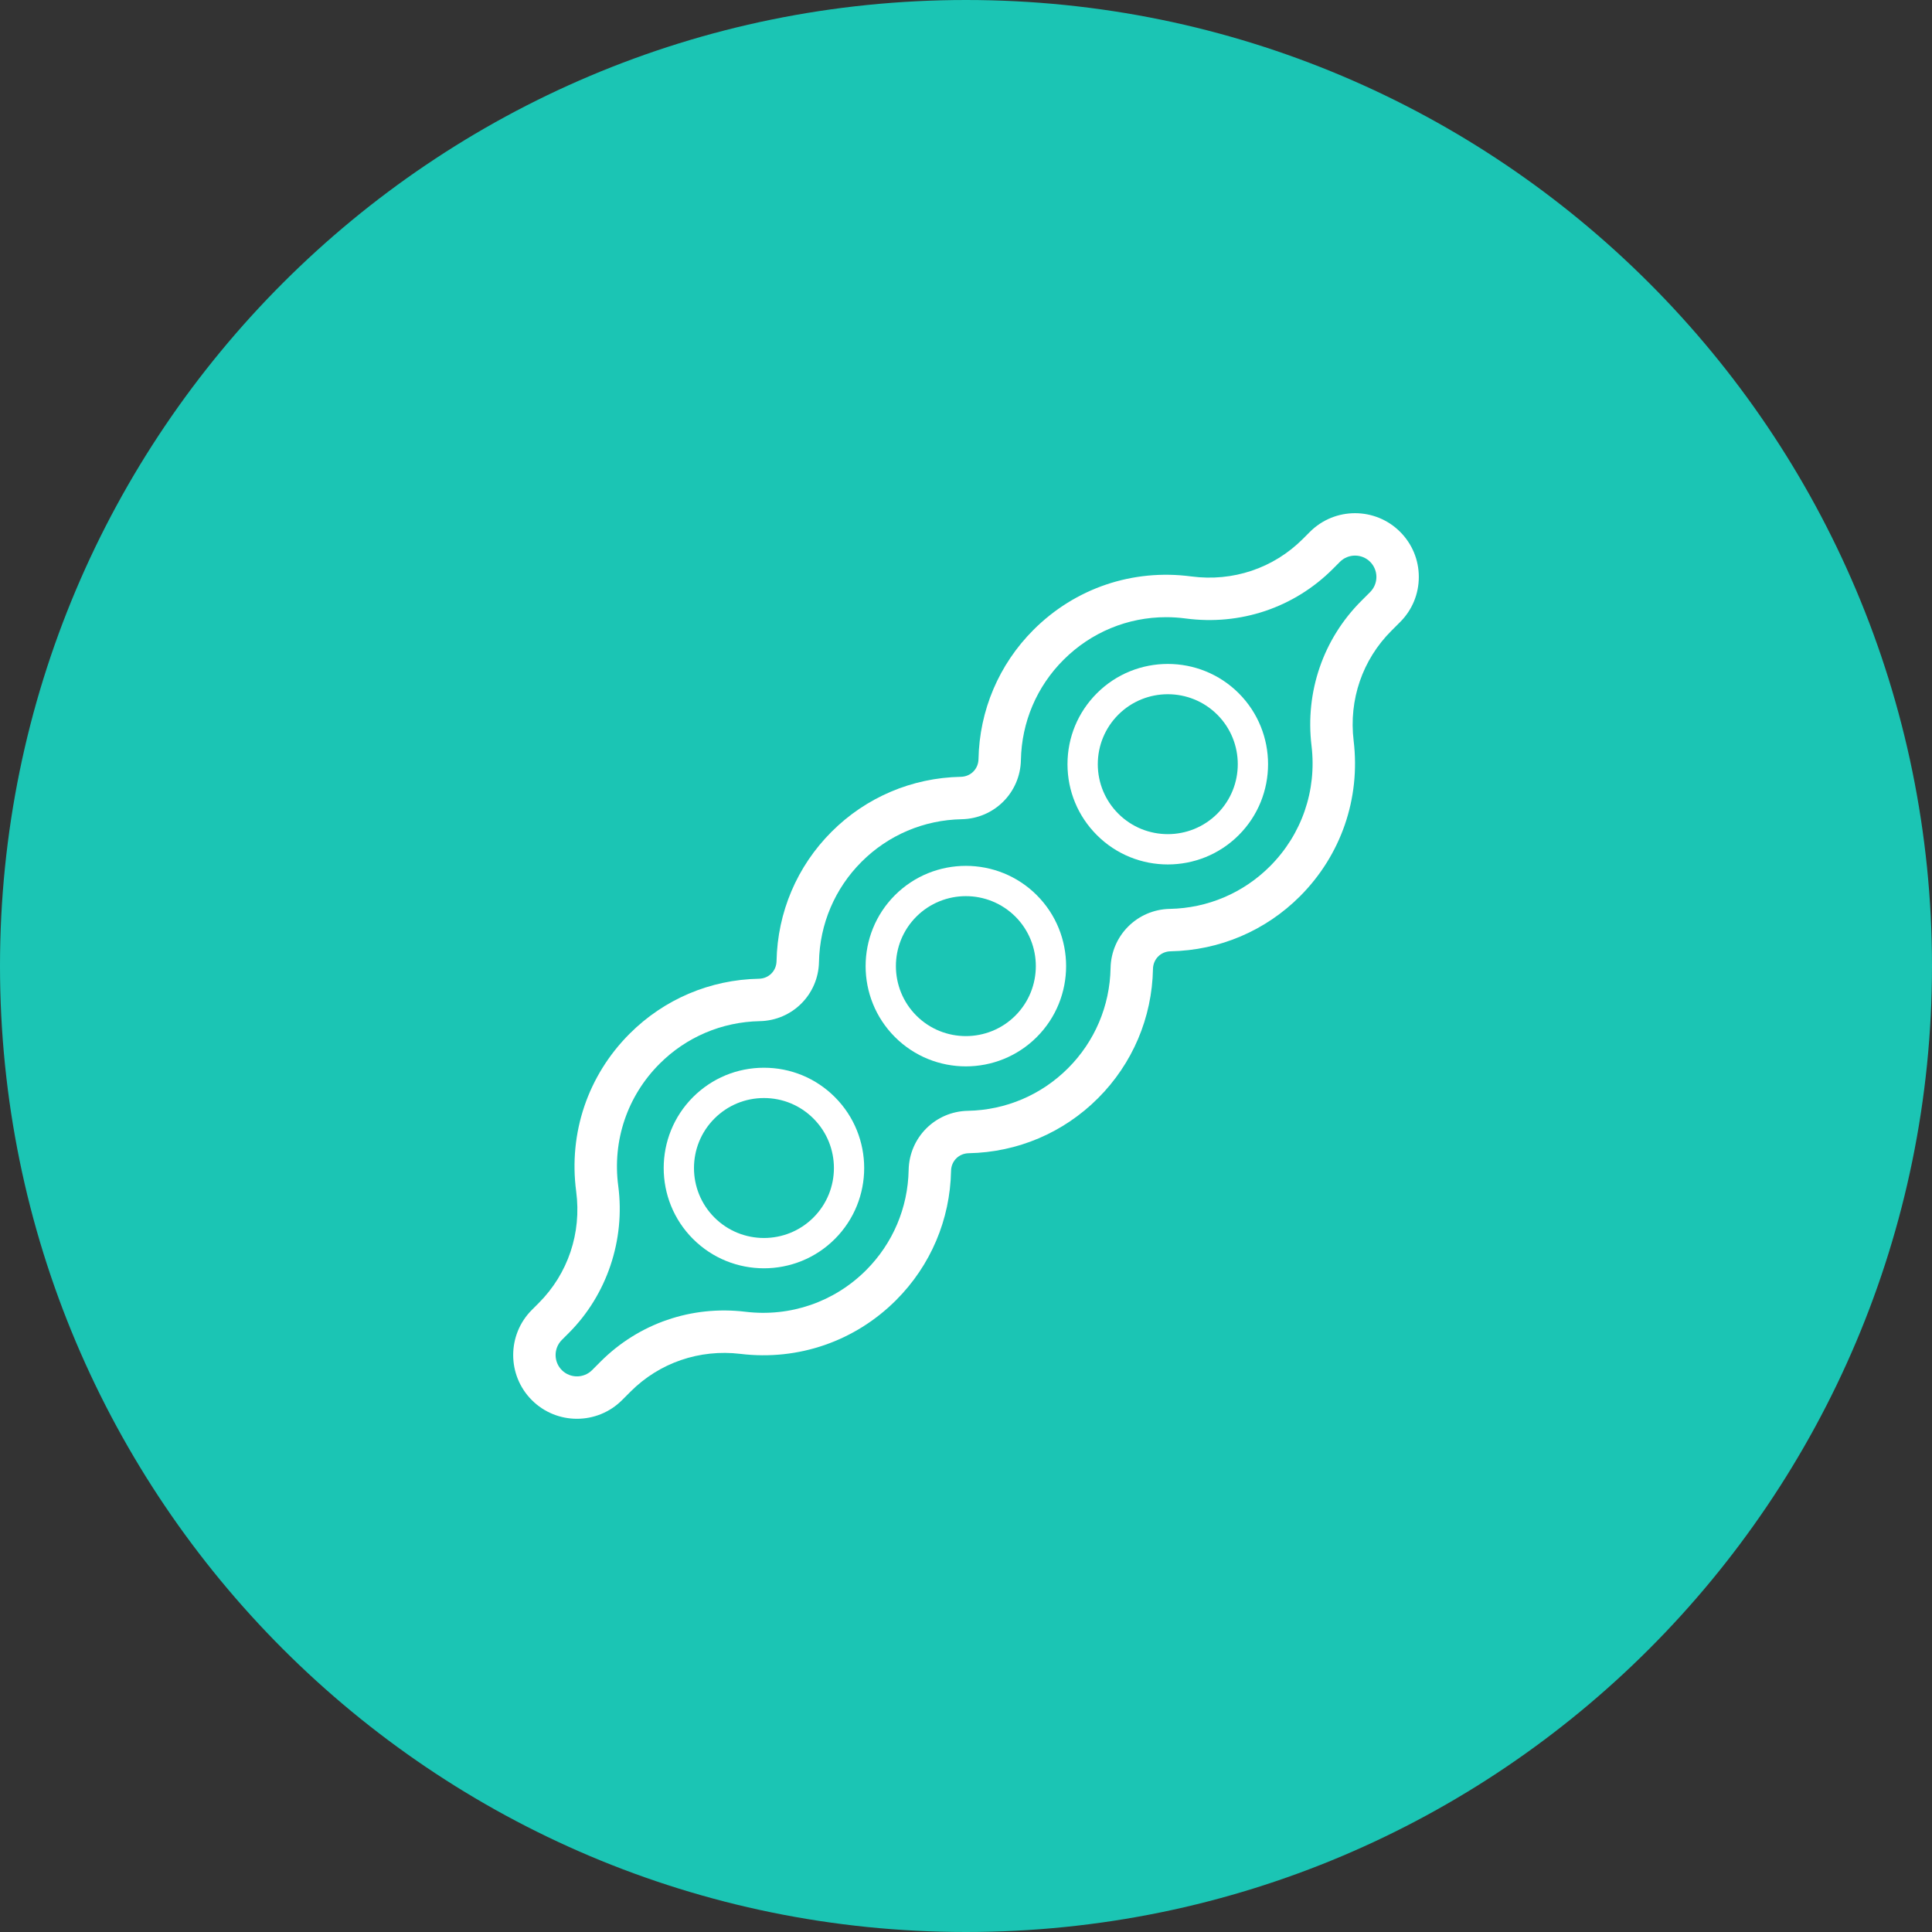 <svg width="64" height="64" viewBox="0 0 64 64" fill="none" xmlns="http://www.w3.org/2000/svg">
<rect x="0" y="0" width="64" height="64" fill="#333333" stroke="none"/>
<g clip-path="url(#clip0_4_37)">
<path d="M32 64C49.673 64 64 49.673 64 32C64 14.327 49.673 0 32 0C14.327 0 0 14.327 0 32C0 49.673 14.327 64 32 64Z" fill="#1BC5B4"/>
<path d="M36.336 22.965C35.708 23.593 35.362 24.427 35.362 25.315C35.362 26.202 35.708 27.037 36.336 27.664C36.983 28.312 37.834 28.636 38.685 28.636C39.536 28.636 40.387 28.312 41.035 27.664C42.33 26.369 42.33 24.261 41.035 22.965C39.739 21.67 37.631 21.67 36.336 22.965ZM40.325 26.954C39.42 27.858 37.95 27.858 37.045 26.954C36.608 26.516 36.366 25.934 36.366 25.315C36.366 24.696 36.608 24.113 37.045 23.675C37.498 23.223 38.091 22.997 38.685 22.997C39.279 22.997 39.873 23.223 40.325 23.675C41.229 24.579 41.229 26.05 40.325 26.954Z" fill="white"/>
<path d="M29.646 29.654C28.351 30.95 28.351 33.058 29.646 34.353C30.294 35.001 31.145 35.325 31.996 35.325C32.846 35.325 33.697 35.001 34.345 34.353C35.64 33.058 35.64 30.95 34.345 29.654C33.05 28.359 30.942 28.359 29.646 29.654ZM33.635 33.644C32.731 34.548 31.26 34.548 30.356 33.644C29.452 32.739 29.452 31.268 30.356 30.364C30.808 29.913 31.402 29.686 31.996 29.686C32.59 29.686 33.183 29.913 33.636 30.364C34.539 31.268 34.539 32.739 33.635 33.644Z" fill="white"/>
<path d="M25.307 35.37C24.419 35.37 23.585 35.716 22.957 36.343C21.662 37.639 21.662 39.747 22.957 41.042C23.605 41.69 24.456 42.014 25.307 42.014C26.157 42.014 27.009 41.69 27.656 41.042C28.951 39.747 28.951 37.639 27.656 36.343C27.029 35.716 26.194 35.37 25.307 35.37ZM26.946 40.332C26.042 41.236 24.572 41.236 23.667 40.332C22.763 39.428 22.763 37.957 23.667 37.053C24.105 36.615 24.687 36.374 25.307 36.374C25.926 36.374 26.508 36.615 26.946 37.053C27.851 37.957 27.851 39.428 26.946 40.332Z" fill="white"/>
<path d="M46.381 17.618C45.557 16.794 44.217 16.794 43.393 17.618L43.157 17.854C42.186 18.825 40.839 19.277 39.461 19.095C37.519 18.838 35.616 19.484 34.235 20.865C33.092 22.008 32.445 23.529 32.414 25.148C32.407 25.475 32.156 25.726 31.83 25.733C30.211 25.764 28.689 26.411 27.546 27.554C26.402 28.698 25.756 30.219 25.724 31.838C25.718 32.164 25.467 32.416 25.14 32.422C23.521 32.453 22 33.1 20.857 34.243C19.475 35.625 18.83 37.529 19.087 39.47C19.269 40.847 18.816 42.194 17.846 43.165L17.618 43.393C16.794 44.217 16.794 45.557 17.618 46.381C18.03 46.793 18.571 46.999 19.112 46.999C19.653 46.999 20.194 46.793 20.606 46.381L20.89 46.097C21.846 45.141 23.173 44.687 24.528 44.849C26.444 45.081 28.322 44.431 29.683 43.07C30.826 41.927 31.474 40.406 31.505 38.786C31.511 38.46 31.762 38.209 32.089 38.202C33.708 38.171 35.229 37.524 36.372 36.381C37.516 35.237 38.163 33.716 38.194 32.097C38.2 31.771 38.452 31.519 38.778 31.513C40.397 31.482 41.918 30.835 43.062 29.692C44.423 28.33 45.072 26.451 44.841 24.537C44.678 23.181 45.132 21.855 46.089 20.898L46.381 20.606C46.78 20.207 47 19.676 47 19.112C47 18.548 46.78 18.017 46.381 17.618ZM45.388 19.613L45.096 19.905C43.832 21.168 43.231 22.918 43.446 24.705C43.624 26.188 43.122 27.644 42.068 28.698C41.183 29.583 40.005 30.084 38.751 30.108C37.672 30.129 36.81 30.991 36.789 32.07C36.765 33.324 36.264 34.502 35.379 35.387C34.494 36.272 33.316 36.773 32.062 36.797C30.983 36.818 30.121 37.68 30.1 38.759C30.076 40.013 29.575 41.191 28.69 42.077C27.635 43.131 26.181 43.632 24.696 43.454C22.91 43.238 21.16 43.84 19.896 45.104L19.613 45.388C19.337 45.663 18.888 45.663 18.612 45.388C18.336 45.112 18.336 44.663 18.612 44.387L18.84 44.159C20.104 42.896 20.717 41.074 20.48 39.285C20.282 37.782 20.781 36.307 21.851 35.237C22.736 34.352 23.914 33.852 25.168 33.827C26.247 33.806 27.109 32.944 27.13 31.865C27.154 30.611 27.655 29.433 28.54 28.548C29.425 27.663 30.603 27.162 31.857 27.138C32.936 27.117 33.798 26.255 33.819 25.176C33.843 23.922 34.344 22.744 35.229 21.859C36.145 20.943 37.358 20.445 38.63 20.445C38.844 20.445 39.06 20.459 39.277 20.488C41.09 20.728 42.868 20.13 44.151 18.848L44.387 18.611C44.663 18.336 45.112 18.336 45.388 18.611C45.521 18.745 45.595 18.923 45.595 19.112C45.595 19.301 45.521 19.479 45.388 19.613Z" fill="white"/>
</g>
<defs>
<clipPath id="clip0_4_37">
<rect width="64" height="64" fill="white"/>
</clipPath>
</defs>
</svg>
